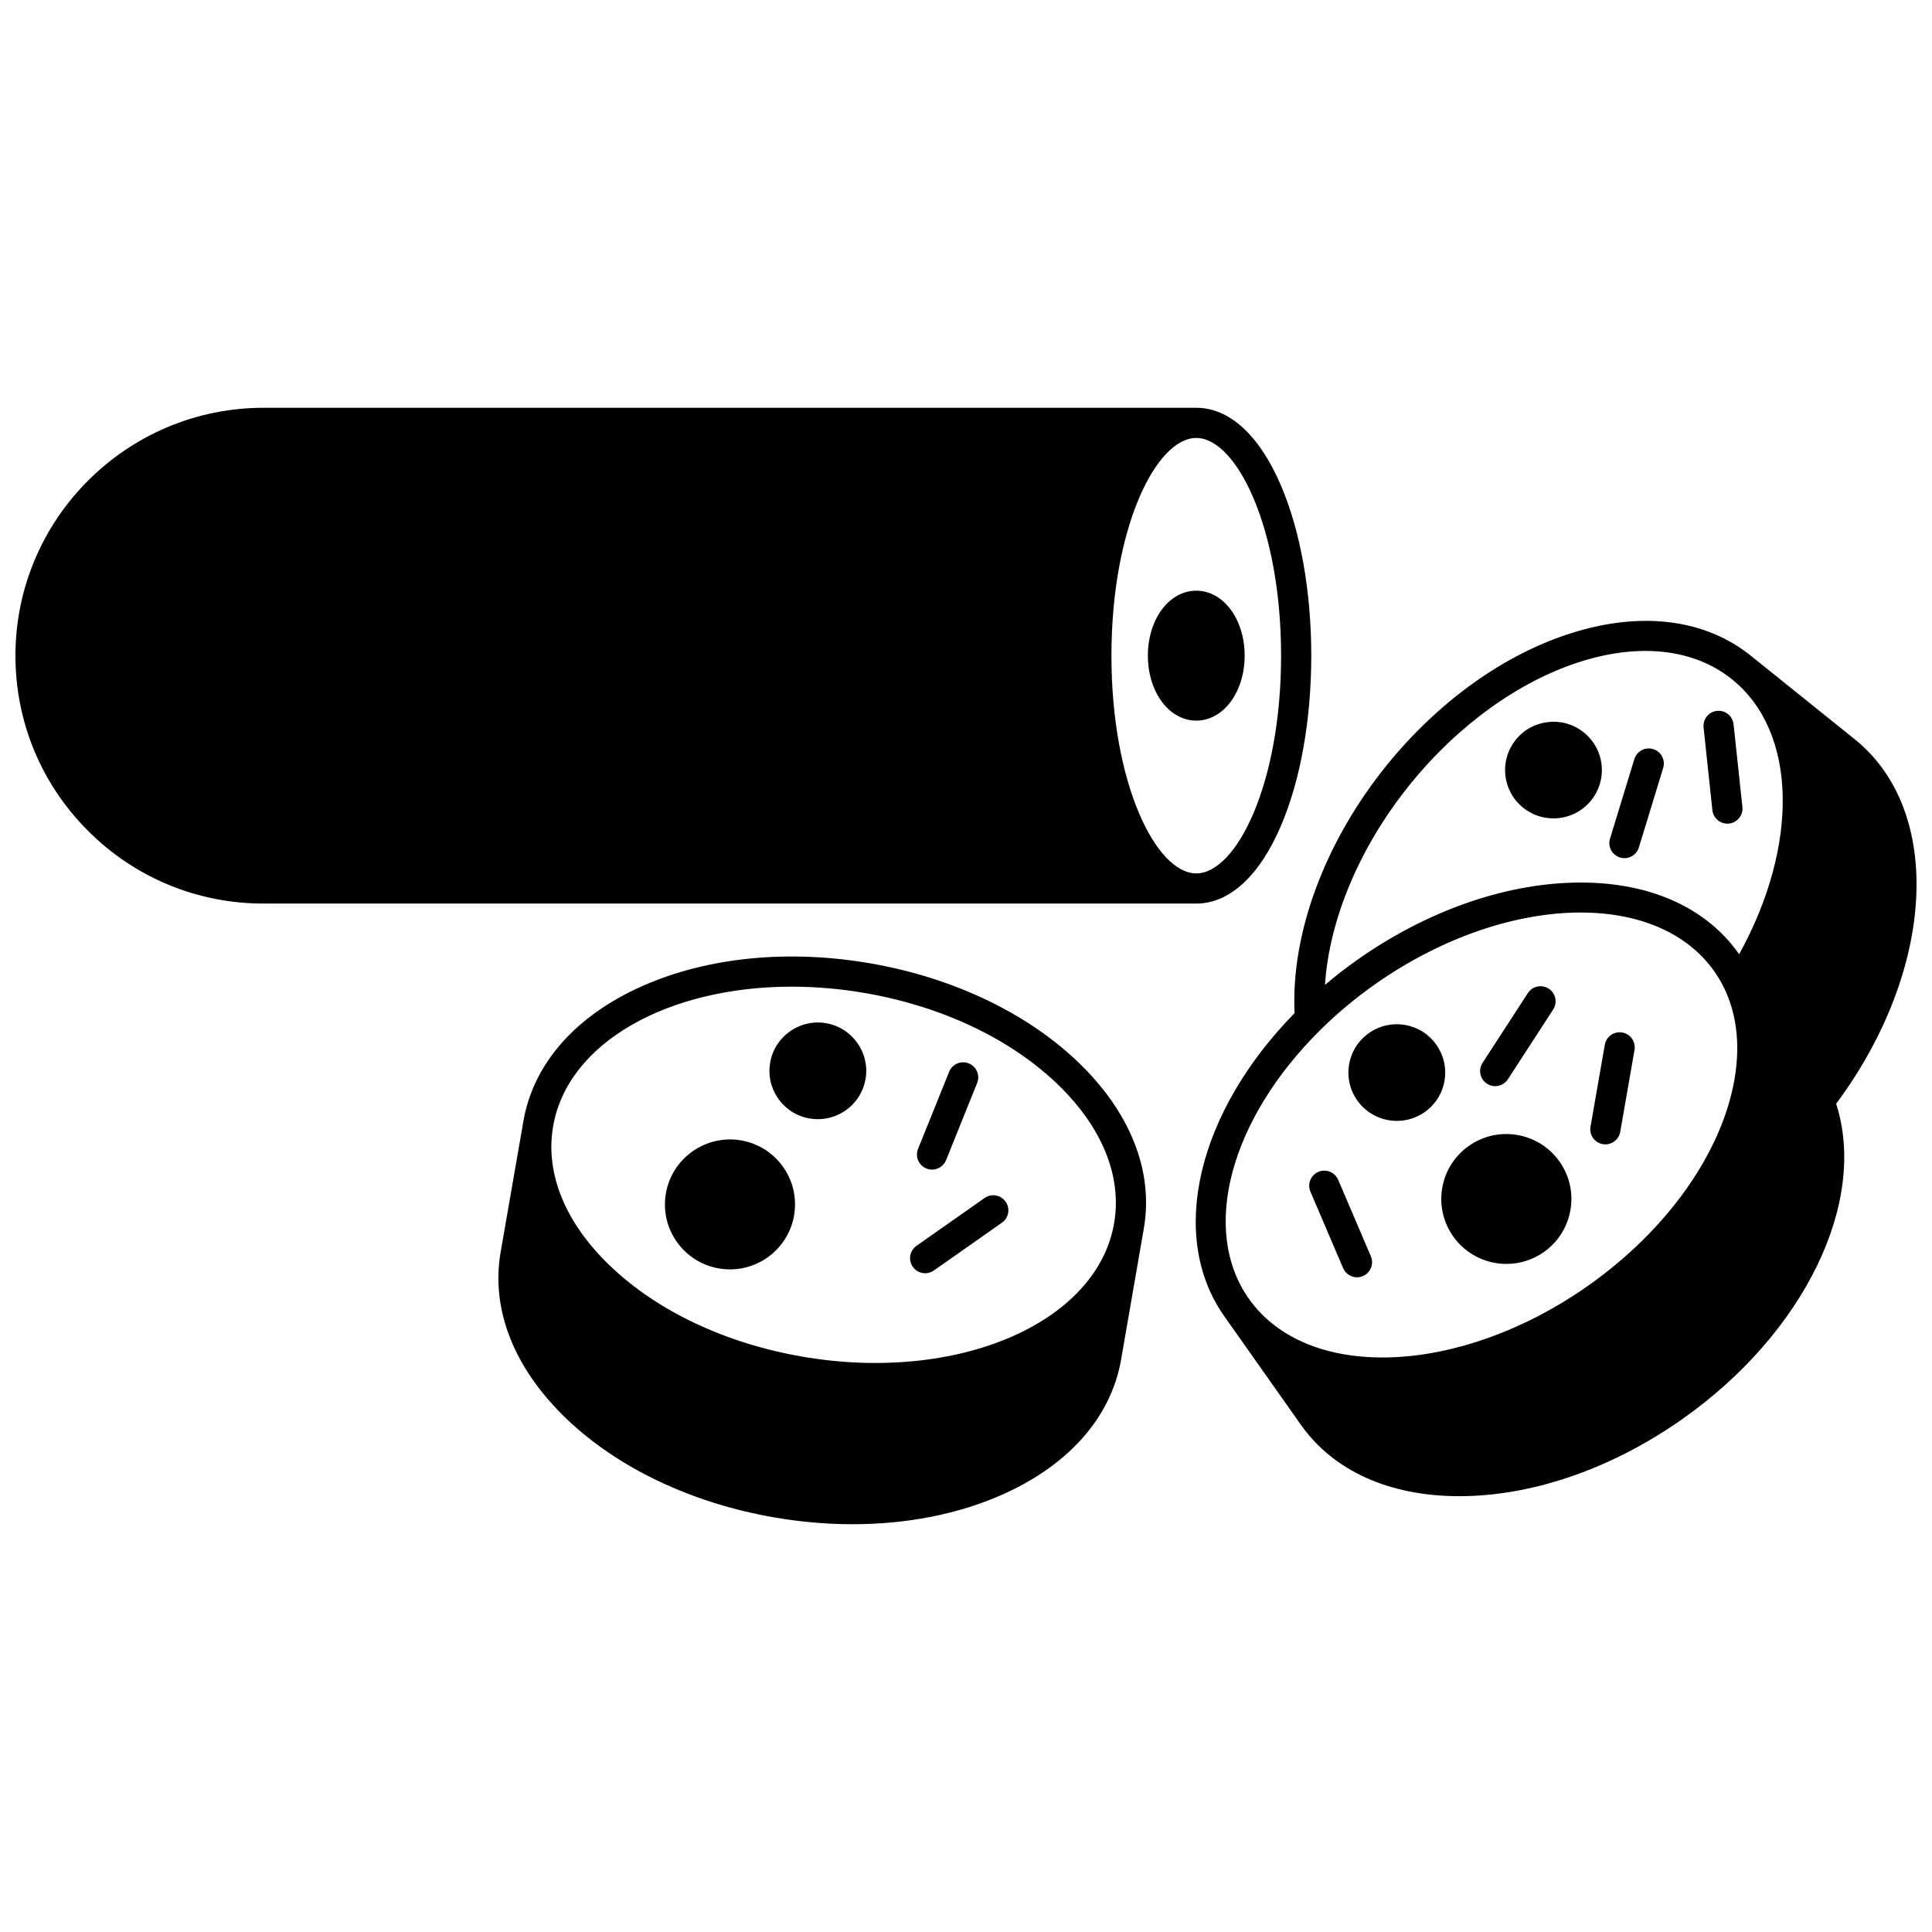<?xml version="1.0" encoding="UTF-8"?>
<!-- Uploaded to: SVG Repo, www.svgrepo.com, Generator: SVG Repo Mixer Tools -->
<svg width="800px" height="800px" version="1.1" viewBox="144 144 512 512" xmlns="http://www.w3.org/2000/svg">
 <defs>
  <clipPath id="b">
   <path d="m148.09 252h343.91v132h-343.91z"/>
  </clipPath>
  <clipPath id="a">
   <path d="m460 308h191.9v233h-191.9z"/>
  </clipPath>
 </defs>
 <g clip-path="url(#b)">
  <path d="m483.42 362.96c5.211-12.141 8.078-28.195 8.078-45.207 0-17.008-2.867-33.059-8.078-45.199-5.672-13.211-13.625-20.488-22.398-20.488h-247.15c-36.273 0-65.781 29.469-65.781 65.691 0 17.551 6.848 34.051 19.273 46.457 12.418 12.41 28.934 19.242 46.504 19.242h247.15c8.773 0 16.727-7.277 22.398-20.496zm0.082-45.203c0 34.004-11.848 57.703-22.48 57.703-10.633 0-22.48-23.699-22.48-57.703 0-34 11.848-57.695 22.48-57.695 10.633 0 22.48 23.695 22.48 57.695z"/>
 </g>
 <path d="m448.2 317.75c0 9.656 5.633 17.223 12.824 17.223 7.191 0 12.824-7.566 12.824-17.223 0-9.652-5.633-17.211-12.824-17.211-7.191-0.004-12.824 7.559-12.824 17.211z"/>
 <path d="m514.19 441.05c2.551 0 5.121-0.758 7.356-2.328 2.805-1.969 4.668-4.906 5.254-8.277 0.586-3.371-0.18-6.769-2.152-9.566-1.965-2.797-4.902-4.664-8.273-5.25-3.379-0.59-6.785 0.176-9.59 2.148-2.805 1.969-4.668 4.91-5.254 8.281-0.586 3.375 0.18 6.773 2.156 9.574 2.5 3.531 6.477 5.422 10.504 5.418z"/>
 <path d="m529.11 471.66c3.352 4.75 8.688 7.293 14.105 7.293 3.43 0 6.894-1.02 9.906-3.137 3.769-2.656 6.277-6.617 7.062-11.156 0.781-4.527-0.25-9.09-2.902-12.84-5.473-7.758-16.238-9.621-24.004-4.156-3.769 2.644-6.277 6.594-7.066 11.125-0.789 4.535 0.238 9.105 2.898 12.871z"/>
 <path d="m499.94 480.07c0.648 1.52 2.125 2.43 3.68 2.43 0.523 0 1.059-0.105 1.57-0.324 2.031-0.867 2.973-3.219 2.106-5.246l-8.668-20.27c-0.867-2.031-3.219-2.977-5.246-2.106-2.031 0.867-2.973 3.219-2.106 5.246z"/>
 <path d="m568.75 447.21c0.23 0.039 0.465 0.062 0.691 0.062 1.906 0 3.594-1.371 3.934-3.312l3.789-21.711c0.379-2.176-1.074-4.246-3.25-4.625-2.176-0.387-4.246 1.078-4.625 3.25l-3.789 21.711c-0.383 2.172 1.074 4.246 3.25 4.625z"/>
 <path d="m538.07 431.2c0.672 0.438 1.426 0.645 2.172 0.645 1.309 0 2.594-0.641 3.359-1.82l12.004-18.492c1.203-1.852 0.676-4.328-1.176-5.531-1.852-1.203-4.328-0.676-5.531 1.176l-12.004 18.492c-1.203 1.852-0.676 4.328 1.176 5.531z"/>
 <path d="m429.41 425.18c-13.641-12.938-33.094-22.133-54.77-25.883-21.672-3.754-43.082-1.637-60.289 5.961-17.758 7.84-28.992 20.57-31.641 35.848 0 0.008 0 0.012-0.004 0.016-2.019 11.578-4.027 23.148-6.035 34.727-2.652 15.277 3.641 31.047 17.719 44.398 13.641 12.938 33.094 22.129 54.77 25.875 7.008 1.215 13.984 1.812 20.801 1.812 14.273 0 27.848-2.633 39.492-7.773 17.754-7.84 28.992-20.57 31.648-35.852l6.023-34.73v-0.004c2.652-15.273-3.637-31.043-17.715-44.395zm9.836 43.031c-4.613 26.562-41.711 42.398-82.699 35.297-20.141-3.488-38.117-11.941-50.625-23.809-12.07-11.449-17.516-24.672-15.336-37.23 3.859-22.266 30.547-36.992 63.223-36.992 6.305 0 12.836 0.547 19.469 1.695 20.141 3.488 38.121 11.941 50.629 23.809 12.074 11.453 17.52 24.672 15.34 37.23z"/>
 <path d="m362.93 415.16c-6.977-1.207-13.621 3.477-14.824 10.426-0.59 3.371 0.172 6.773 2.141 9.57 1.973 2.805 4.922 4.668 8.305 5.254 0.738 0.129 1.473 0.188 2.195 0.188 6.121 0 11.555-4.402 12.633-10.625v-0.004c1.199-6.957-3.488-13.602-10.449-14.809z"/>
 <path d="m340.39 446.21c-9.363-1.602-18.297 4.688-19.922 14.031-0.785 4.535 0.242 9.102 2.894 12.859 2.652 3.758 6.609 6.258 11.145 7.047 0.992 0.172 1.98 0.254 2.953 0.254 8.219 0 15.516-5.914 16.973-14.273 0.785-4.535-0.242-9.102-2.894-12.867-2.648-3.758-6.606-6.262-11.148-7.051z"/>
 <path d="m389.51 453.67c0.488 0.195 0.996 0.289 1.492 0.289 1.582 0 3.082-0.945 3.711-2.504l8.238-20.441c0.824-2.047-0.164-4.379-2.215-5.203-2.047-0.824-4.379 0.164-5.203 2.215l-8.238 20.441c-0.828 2.047 0.168 4.379 2.215 5.203z"/>
 <path d="m404.93 461.48-18.051 12.676c-1.809 1.27-2.242 3.762-0.973 5.57 0.777 1.109 2.016 1.699 3.277 1.699 0.793 0 1.594-0.234 2.293-0.727l18.051-12.676c1.809-1.27 2.242-3.762 0.973-5.57-1.27-1.805-3.762-2.242-5.57-0.973z"/>
 <g clip-path="url(#a)">
  <path d="m635.52 339.91-27.496-22.109c-12.09-9.723-28.941-11.879-47.461-6.062-17.945 5.637-35.43 18.16-49.234 35.266-16.293 20.195-25.27 44.523-24.246 65.48-25.863 26.348-33.57 59.156-18.66 80.293l20.332 28.816c8.637 12.234 23.484 18.91 41.961 18.91 0.664 0 1.332-0.008 2.008-0.023 18.805-0.484 39.066-7.715 57.051-20.367 32.398-22.785 49.223-57.547 40.824-83.598 26.312-35.441 28.598-77.559 4.922-96.605zm-117.97 12.113c26.098-32.344 64.438-44.902 85.461-27.992 17.312 13.918 17.848 43.91 1.883 72.848l-0.062-0.09c-8.941-12.672-24.52-19.391-43.953-18.879-18.805 0.484-39.066 7.715-57.047 20.363-3.019 2.121-5.918 4.375-8.699 6.727 1.129-17.324 9.164-36.543 22.418-52.977zm-23.559 64.836c4.379-4.332 9.238-8.379 14.441-12.039 17.922-12.605 37.586-18.992 54.461-18.992 15.152 0 28.051 5.152 35.406 15.578v0.004 0.004l0.008 0.008c5.414 7.672 7.266 17.555 5.359 28.574-3.387 19.562-17.902 40.031-38.832 54.75-34.012 23.926-74.328 25.465-89.879 3.426-12.859-18.234-5.035-47.555 19.035-71.312z"/>
 </g>
 <path d="m547.64 358.05c2.367 1.906 5.211 2.832 8.035 2.832 3.746 0 7.465-1.629 9.996-4.766 2.148-2.66 3.133-6 2.766-9.402-0.363-3.406-2.039-6.469-4.711-8.617-5.508-4.434-13.594-3.559-18.02 1.941-2.148 2.664-3.133 6.004-2.769 9.406 0.367 3.402 2.039 6.461 4.703 8.605z"/>
 <path d="m597.8 358.7c0.219 2.051 1.953 3.574 3.973 3.574 0.141 0 0.285-0.008 0.43-0.023 2.195-0.234 3.785-2.203 3.551-4.398l-2.34-21.91c-0.234-2.195-2.191-3.789-4.398-3.551-2.195 0.234-3.785 2.203-3.551 4.398z"/>
 <path d="m573.32 371.25c0.391 0.117 0.785 0.176 1.172 0.176 1.711 0 3.297-1.109 3.824-2.828l6.445-21.082c0.645-2.113-0.543-4.348-2.652-4.992-2.117-0.648-4.348 0.543-4.992 2.652l-6.445 21.082c-0.652 2.109 0.539 4.348 2.648 4.992z"/>
</svg>